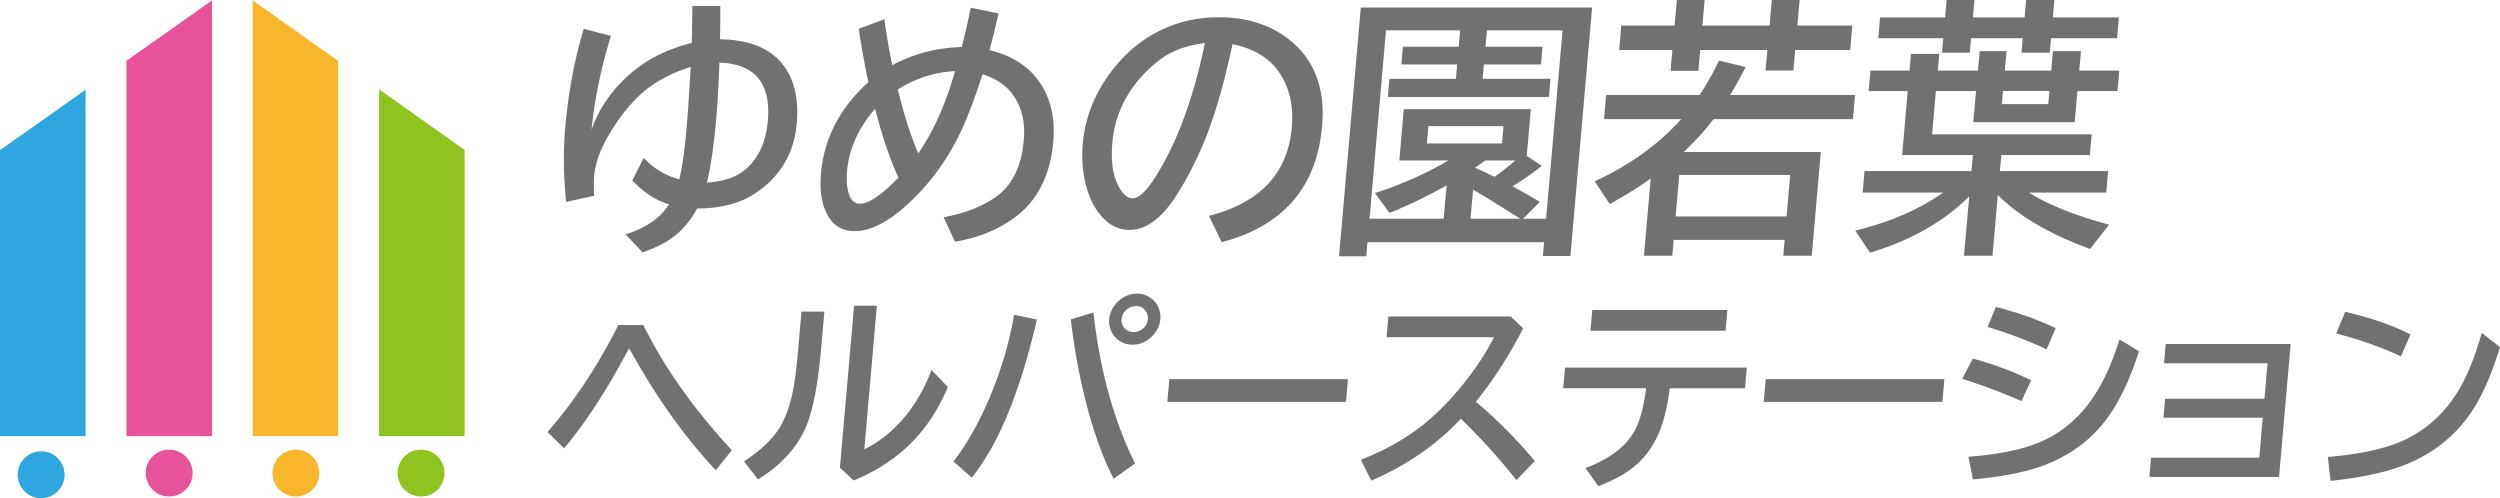 <svg xmlns="http://www.w3.org/2000/svg" viewBox="0 0 286.85 57.16"><defs><style>.d{fill:#f8b62d}.e{fill:#e85298}.f{fill:#8fc31f}.g{fill:#727171}.h{fill:#2ea7e0}</style></defs><g id="b"><g id="c"><g><g><path class="g" d="M70.1 4.13c-1.1 3.52-1.85 7.1-2.23 10.75.89-2.51 2.42-4.69 4.59-6.54 1.85-1.58 4.16-2.72 6.92-3.42v-.47c.04-1.5.06-2.75.06-3.77h3.21V.8c0 .92 0 2.04-.03 3.38v.33c3.28.04 5.67.99 7.15 2.83 1.35 1.68 1.9 3.96 1.65 6.84-.29 3.32-1.81 5.94-4.55 7.86-1.79 1.26-4.09 1.88-6.89 1.88-.9 1.71-2.14 3.02-3.71 3.92-.7.4-1.55.77-2.54 1.12l-1.95-2.07c2.33-.73 3.99-1.88 4.98-3.44-1.52-.46-2.92-1.38-4.21-2.75l1.31-2.59c1.08 1.19 2.44 2.01 4.08 2.47.34-1.4.61-3.32.83-5.77.15-1.74.31-4.12.48-7.13-2.48.77-4.51 1.93-6.1 3.48-1.13 1.11-2.19 2.48-3.18 4.13-1.07 1.78-1.66 3.4-1.79 4.85-.06.66-.06 1.44 0 2.32l-3.22.71c-.31-2.98-.34-5.81-.11-8.49.35-4.04 1.06-7.83 2.13-11.37l3.09.8zm12.45 3.06c-.09 2.43-.21 4.57-.37 6.41-.27 3.08-.62 5.52-1.07 7.34 2.06-.11 3.65-.71 4.75-1.79 1.3-1.28 2.04-3.03 2.24-5.25.38-4.34-1.47-6.58-5.55-6.71zm18.93-4.97c.18 1.42.48 3.17.89 5.26 2.46-1.32 5.12-2.01 7.98-2.08.38-1.47.72-2.97 1.03-4.51l3.19.65c-.35 1.59-.7 2.99-1.03 4.21 2.11.52 3.75 1.42 4.93 2.68 1.87 2.02 2.66 4.63 2.38 7.83-.34 3.87-1.81 6.77-4.4 8.68-1.93 1.43-4.22 2.36-6.88 2.79l-1.3-2.8c2.63-.5 4.72-1.35 6.27-2.55 1.7-1.31 2.68-3.41 2.93-6.32.19-2.12-.26-3.89-1.34-5.31-.77-1.01-1.9-1.76-3.39-2.23-1.01 3.14-1.97 5.6-2.9 7.4a26.543 26.543 0 01-4.78 6.63c-2.61 2.64-4.94 3.97-6.98 3.97-1.61 0-2.74-.8-3.4-2.41-.47-1.16-.63-2.56-.48-4.21.35-4.02 2.16-7.51 5.44-10.48-.39-1.76-.76-3.8-1.11-6.12l2.94-1.09zm-1.07 10.25c-1.92 2.23-2.99 4.6-3.21 7.1-.1 1.14-.02 2.06.23 2.76.24.69.66 1.04 1.25 1.04 1.02 0 2.48-1 4.4-2.99-1.02-2.26-1.91-4.9-2.67-7.92zm9.16-4.31c-2.34.13-4.53.83-6.55 2.1.68 2.83 1.46 5.28 2.34 7.34 1.76-2.54 3.16-5.69 4.22-9.44zm29.15 16.6c5.87-1.49 9.04-4.87 9.5-10.15.2-2.3-.2-4.28-1.21-5.94-1.13-1.87-2.99-3.07-5.59-3.6-.99 4.66-2.11 8.48-3.37 11.46-.87 2.08-1.89 4.05-3.07 5.9-1.7 2.63-3.48 3.95-5.35 3.95-1.39 0-2.57-.64-3.54-1.93-.62-.81-1.1-1.81-1.43-3-.43-1.54-.57-3.19-.42-4.96.25-2.86 1.25-5.5 3-7.92 1.77-2.46 3.95-4.25 6.53-5.37 1.88-.81 3.9-1.22 6.07-1.22 3.38 0 6.16.93 8.36 2.79 2.7 2.28 3.86 5.51 3.5 9.69-.61 7.01-4.45 11.45-11.52 13.33l-1.47-3.03zm-.47-19.81c-1.75.2-3.24.68-4.47 1.43-.79.49-1.58 1.15-2.39 1.96-2.24 2.31-3.49 4.99-3.76 8.04-.19 2.22.08 3.96.84 5.22.46.77.95 1.16 1.47 1.16.71 0 1.57-.8 2.59-2.4 2.49-3.89 4.4-9.03 5.72-15.41zM182.68.86l-2.49 28.51h-3.16l.14-1.58h-20.26l-.14 1.61h-3.13l2.5-28.54h26.54zm-9.12 20.52c1.05.57 2.09 1.17 3.12 1.78l-1.92 1.94h2.64l1.89-21.62h-8.68l-.17 1.88h6.55l-.18 2.04h-6.55l-.14 1.64h7.78l-.18 2.09h-18.48l.18-2.09h7.63l.14-1.64h-6.4l.18-2.04h6.4l.17-1.88h-8.51l-1.89 21.62h8.51l.34-3.84a54.908 54.908 0 01-6.56 3.17l-1.67-2.28c3.03-.97 5.84-2.22 8.42-3.74h-5.62l.51-5.88h14.58l-.47 5.35 1.73 1.15c-.93.74-2.05 1.53-3.36 2.35zm-9.67-6.91l-.17 1.99h8.62l.17-1.99h-8.62zm10.55 10.63c-.1-.07-.3-.2-.61-.39-1.88-1.18-3.49-2.16-4.81-2.96l-.29 3.35h5.71zm-2.96-4.81c.82-.59 1.62-1.22 2.4-1.88h-3.44c-.11.08-.52.36-1.2.83.91.41 1.66.76 2.24 1.05zm21.7-2.85h15.74l-1.04 11.9h-3.27l.16-1.82h-12.73l-.16 1.82h-3.25l.77-8.85c-1.3.93-2.86 1.91-4.7 2.92l-1.72-2.61c4.02-1.85 7.32-4.23 9.92-7.13h-8.85l.24-2.77h10.73c.83-1.27 1.57-2.58 2.22-3.95l3.06.74c-.63 1.23-1.22 2.3-1.79 3.21h14.34l-.24 2.77h-16c-.95 1.25-2.02 2.44-3.22 3.57l-.21.2zm-1.04-14.5L192.4 0h3.19l-.26 2.94h7.71L203.3 0h3.19l-.26 2.94h6.31l-.25 2.8h-6.31l-.21 2.35h-3.19l.21-2.35h-7.71l-.21 2.38h-3.19l.21-2.38h-6.11l.25-2.8h6.11zm.54 17.13l-.42 4.76h12.73l.42-4.76h-12.73zm40.13 2.03c2.18 1.39 5.24 2.61 9.18 3.68l-2.17 2.79c-4.62-1.69-8.15-3.75-10.59-6.2l-.61 6.97h-3.27l.6-6.82c-2.9 2.91-6.69 5.06-11.38 6.47l-1.7-2.53c3.99-.97 7.35-2.43 10.07-4.36h-9.22l.22-2.47h12.27l.16-1.84h-8.12l.64-7.34h-4.48l.21-2.35h4.48l.17-1.92h3.24l-.17 1.92h4.61l.2-2.23h3.08l-.2 2.23h5.33l.2-2.23h3.21l-.2 2.23h4.6l-.21 2.35h-4.6l-.31 3.57h-11.63l.31-3.57h-4.61l-.43 4.96H240l-.21 2.38h-10.16l-.16 1.84h12.42l-.22 2.47h-8.87zM223.18 2l.18-2.01h3.19L226.37 2h5.93l.18-2.01h3.24L235.54 2h7.58l-.21 2.38h-7.58l-.14 1.66h-3.24l.14-1.66h-5.93l-.14 1.66h-3.19l.14-1.66h-7.46l.21-2.38h7.46zm11.97 8.44h-5.33l-.13 1.51h5.33l.13-1.51z"/></g><g><path class="g" d="M62.82 49.57c3.11-3.57 5.82-7.67 8.13-12.28h2.86c2.41 4.86 5.79 9.65 10.16 14.37l-1.84 2.3c-3.6-3.84-6.9-8.49-9.9-13.93h-.09c-2.48 4.68-4.95 8.48-7.41 11.41l-1.91-1.87zm29.15-13.82h2.62l-.37 4.22c-.35 4.04-.92 7-1.68 8.86-1.02 2.47-2.87 4.52-5.57 6.17l-1.6-2.06c1.88-1.24 3.24-2.52 4.07-3.85.7-1.12 1.24-2.62 1.59-4.51.2-1.07.39-2.59.56-4.56l.37-4.27zm6.02-.67h2.62l-1.44 16.48c1.61-.8 3.07-1.93 4.36-3.4 1.41-1.61 2.53-3.51 3.35-5.72l1.88 1.97c-.98 2.3-2.21 4.26-3.7 5.88-1.88 2.05-4.25 3.66-7.11 4.84l-1.58-1.47L98 35.08zm11.41 17.88c1.52-1.98 2.9-4.4 4.12-7.27 1.33-3.14 2.28-6.33 2.84-9.57l2.62.54c-1.11 4.75-2.38 8.74-3.83 11.97-1.04 2.35-2.26 4.41-3.64 6.18l-2.11-1.86zm18.37 1.97c-1.18-2.31-2.2-5.1-3.06-8.36a70.56 70.56 0 01-1.84-9.93l2.59-.78c.75 6.67 2.35 12.44 4.78 17.32l-2.47 1.75zm2.71-21.24c.52 0 1 .14 1.45.43.44.28.77.66.98 1.14.19.43.27.89.23 1.36-.07.76-.4 1.43-.99 2.01-.63.61-1.37.92-2.21.92-.42 0-.82-.09-1.19-.27-.46-.22-.82-.55-1.09-.99-.31-.51-.44-1.07-.39-1.68.04-.47.2-.93.48-1.37.28-.44.64-.8 1.07-1.07.52-.32 1.07-.48 1.65-.48zm-.14 1.43c-.29 0-.57.08-.84.24-.48.29-.75.71-.8 1.26a1.338 1.338 0 001.37 1.48c.25 0 .48-.05.7-.16.57-.28.88-.72.93-1.32.04-.42-.08-.78-.36-1.08-.25-.29-.59-.43-1.01-.43zm3.83 8.38h20.5l-.23 2.61h-20.5l.23-2.61zm25.13-7.19h14.04l1.43 1.36c-1.58 3.09-3.39 5.9-5.43 8.43 2.4 2.01 4.66 4.28 6.77 6.8l-2.12 2.18a71.821 71.821 0 00-6.37-7.03c-2.81 2.99-6.24 5.36-10.28 7.1l-1.19-2.4c3-1.18 5.54-2.64 7.61-4.4 1.94-1.64 3.77-3.66 5.48-6.07.91-1.29 1.64-2.49 2.18-3.59h-12.33l.21-2.38zm20.27 5.87h20.86l-.21 2.38h-8.63c-.27 2.03-.65 3.66-1.15 4.88-.75 1.86-1.88 3.34-3.37 4.44-.91.67-2.14 1.3-3.67 1.91l-1.48-2.08c2.64-1.02 4.45-2.34 5.45-3.96.72-1.15 1.22-2.89 1.5-5.21h-9.51l.21-2.38zm3.13-6.61h15.5l-.21 2.38h-15.5l.21-2.38zm19.9 7.93h20.5l-.23 2.61h-20.5l.23-2.61zm29.33 2.52c-1.84-.83-4.1-1.69-6.78-2.56l1.21-2.32c2.32.63 4.55 1.46 6.7 2.49l-1.12 2.39zm-6.07 6.39c3.2-.26 5.73-.74 7.59-1.44 2.75-1.01 5-2.82 6.75-5.43 1.17-1.74 2.17-3.94 2.99-6.6l2.23 1.36c-1.04 3.33-2.33 5.99-3.85 7.97-1.79 2.31-4.14 4.02-7.07 5.13-2.06.77-4.77 1.3-8.12 1.61l-.52-2.6zm8.97-12.33c-2.2-1.02-4.46-1.88-6.78-2.56l.96-2.3c2.63.67 4.91 1.48 6.85 2.44l-1.03 2.42zm13.67-.61h14.33l-1.33 15.25h-14.88l.19-2.2h12.42l.4-4.59h-11.4l.19-2.18h11.4l.36-4.07H248.3l.19-2.2zm18.61 12.96c3.87-.32 6.87-1.01 9-2.05 2.51-1.24 4.53-3.13 6.04-5.69.98-1.65 1.85-3.82 2.61-6.5l2.09 1.64c-.88 2.86-1.84 5.13-2.88 6.82-1.88 3.07-4.54 5.29-7.99 6.67-2.17.87-5.03 1.48-8.57 1.86l-.31-2.74zm8.37-11.54a42.906 42.906 0 00-7.42-2.62l1.03-2.49c3 .7 5.5 1.56 7.49 2.6l-1.1 2.52z"/></g><g><polygon class="e" points="14.86 6.98 19.76 3.52 14.86 6.98 14.86 6.98"/><g><polygon class="e" points="14.51 50.04 24.32 50.04 24.32 .05 19.42 3.52 14.51 6.98 14.51 50.04"/><polygon class="h" points="0 50.04 9.82 50.04 9.82 10.3 0 17.23 0 50.04"/><polygon class="d" points="28.99 50.04 38.8 50.04 38.8 6.98 28.99 .05 28.99 50.04"/><circle class="h" cx="4.72" cy="54.47" r="2.69"/><circle class="e" cx="19.41" cy="54.28" r="2.69"/><circle class="d" cx="33.95" cy="54.28" r="2.69"/><circle class="f" cx="48.31" cy="54.28" r="2.69"/><polygon class="f" points="43.5 10.26 43.5 50.04 53.31 50.04 53.31 17.2 43.5 10.26"/></g></g></g></g></g></svg>